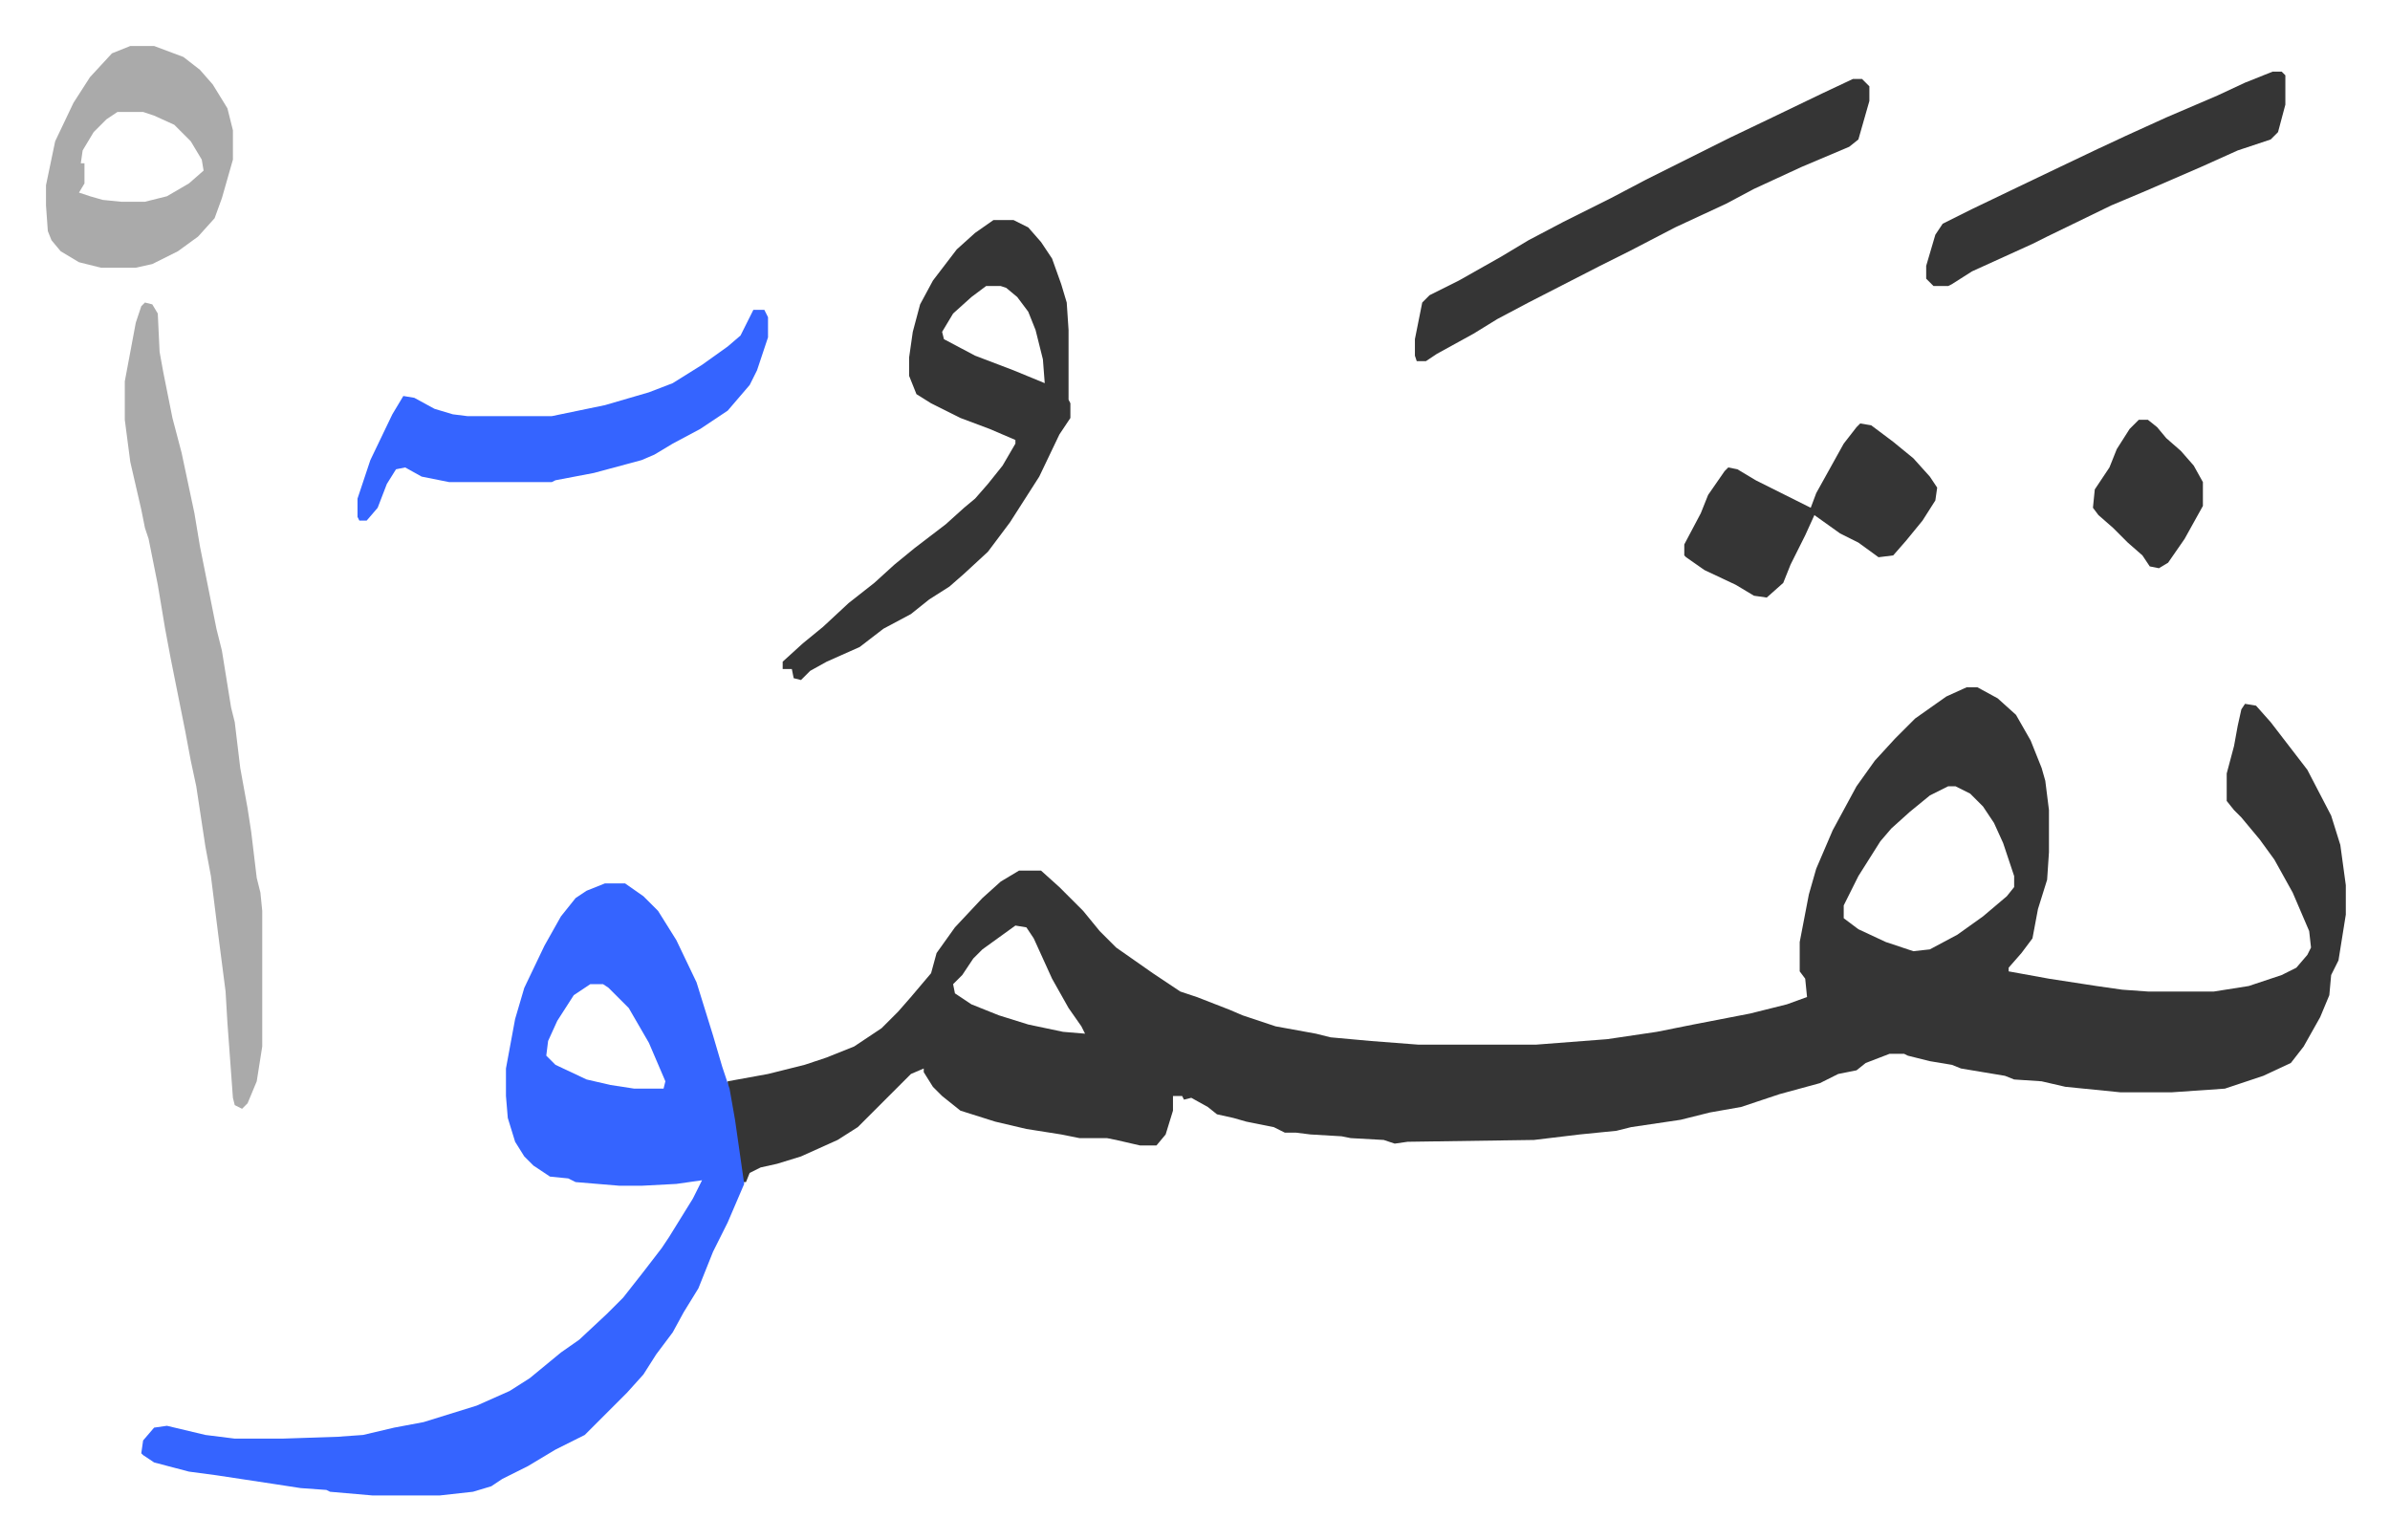 <svg xmlns="http://www.w3.org/2000/svg" viewBox="-25.1 354.9 1304.2 840.2">
    <path fill="#353535" id="rule_normal" d="M1048 730h6l11 6 10 9 8 14 6 15 2 7 2 16v23l-1 15-5 16-3 16-6 8-7 8v2l22 4 26 4 14 2 14 1h36l19-3 18-6 8-4 6-7 2-4-1-9-9-21-10-18-8-11-10-12-4-4-4-5v-15l4-15 2-11 2-9 2-3 6 1 8 9 10 13 10 13 13 25 5 16 3 22v16l-4 25-4 8-1 11-5 12-9 16-7 9-15 7-21 7-29 2h-28l-30-3-13-3-15-1-5-2-24-4-5-2-12-2-12-3-2-1h-8l-13 5-5 4-10 2-10 5-22 6-12 4-9 3-17 3-16 4-27 4-8 2-20 2-25 3-69 1-7 1-6-2-18-1-5-1-17-1-8-1h-6l-6-3-15-3-7-2-9-2-5-4-9-5-4 1-1-2h-5v8l-4 13-5 6h-9l-13-3-5-1h-15l-10-2-19-3-17-4-19-6-10-8-5-5-5-8v-2l-7 3-14 14-5 5-10 10-11 7-20 9-13 4-9 2-6 3-2 5h-2l-5-34-3-17v-4l22-4 20-5 12-4 15-6 15-10 9-9 7-8 11-13 3-11 10-14 15-16 10-9 10-6h12l10 9 13 13 9 11 9 9 20 14 15 10 9 3 18 7 7 3 9 3 9 3 22 4 8 2 22 2 26 2h64l39-3 27-4 20-4 31-6 20-5 11-4-1-10-3-4v-16l5-26 4-14 9-21 13-24 10-14 11-12 11-11 17-12zm-10 54-10 5-11 9-10 9-6 7-12 19-8 16v7l8 6 15 7 15 5 9-1 15-8 14-10 13-11 4-5v-6l-6-18-5-11-6-9-7-7-8-4zm-509 76-18 13-5 5-6 9-5 5 1 5 9 6 15 6 16 5 19 4 12 1-2-4-7-10-9-16-10-22-4-6z"/>
    <path fill="#3564ff" id="rule_madd_obligatory_4_5_vowels" d="M305 837h11l10 7 8 8 10 16 11 23 9 29 5 17 4 12 3 17 5 35-9 21-8 16-8 20-8 13-6 11-9 12-7 11-9 10-10 10-5 5-8 8-16 8-15 9-14 7-6 4-10 3-18 2h-37l-23-2-2-1-14-1-13-2-33-5-15-2-19-5-6-4-1-1 1-7 6-7 7-1 21 5 16 2h26l30-1 14-1 17-4 16-3 29-9 18-8 11-7 17-14 10-7 15-14 9-9 11-14 10-13 4-6 13-21 5-10-14 2-19 1h-12l-24-2-4-2-10-1-9-6-5-5-5-8-4-13-1-12v-15l5-27 5-17 11-23 9-16 8-10 6-4zm-8 55-9 6-9 14-5 11-1 8 5 5 17 8 13 3 13 2h16l1-4-9-21-11-19-11-11-3-2z"/>
    <path fill="#353535" id="rule_normal" d="M517 475h11l8 4 7 8 6 9 5 14 3 10 1 15v38l1 2v8l-6 9-11 23-16 25-12 16-13 12-8 7-11 7-10 8-15 8-13 10-18 8-9 5-5 5-4-1-1-5h-5v-4l11-10 11-9 14-13 14-11 11-10 11-9 17-13 10-9 6-5 7-8 8-10 7-12v-2l-14-6-16-6-16-8-8-5-4-10v-10l2-14 4-15 7-13 13-17 10-9zm-4 36-8 6-10 9-6 10 1 4 17 9 21 8 17 7-1-13-4-16-4-10-6-8-6-5-3-1z"/>
    <path fill="#aaa" id="rule_hamzat_wasl" d="m54 520 4 1 3 5 1 21 2 11 5 25 5 19 7 33 3 18 5 25 4 20 3 12 5 31 2 8 3 25 4 22 2 13 3 25 2 8 1 10v74l-3 19-5 12-3 3-4-2-1-4-3-41-1-17-4-31-4-32-3-16-5-33-3-14-3-16-4-20-4-20-3-16-4-24-5-25-2-6-2-10-6-26-3-23v-21l6-32 3-9z"/>
    <path fill="#353535" id="rule_normal" d="M986 398h5l4 4v8l-6 21-5 4-26 11-26 12-15 8-28 13-25 13-16 8-39 20-17 9-13 8-20 11-6 4h-5l-1-3v-9l4-20 4-4 16-8 23-13 15-9 19-10 26-13 19-10 46-23 23-11 27-13z"/>
    <path fill="#3564ff" id="rule_madd_obligatory_4_5_vowels" d="M386 524h6l2 4v11l-6 18-4 8-12 14-15 10-15 8-10 6-7 3-26 7-21 4-2 1h-56l-15-3-9-5-5 1-5 8-5 13-6 7h-4l-1-2v-10l7-21 12-25 6-10 6 1 11 6 10 3 8 1h46l29-6 24-7 13-5 16-10 14-10 7-6z"/>
    <path fill="#aaa" id="rule_hamzat_wasl" d="M46 380h13l16 6 9 7 7 8 8 13 3 12v16l-6 21-4 11-9 10-11 8-14 7-9 2H30l-12-3-10-6-5-6-2-5-1-14v-11l5-24 10-21 9-14 12-13zm-7 36-6 4-7 7-6 10-1 7h2v11l-3 5 6 2 7 2 10 1h13l12-3 12-7 8-7-1-6-6-10-9-9-11-5-6-2z"/>
    <path fill="#353535" id="rule_normal" d="M1215 394h5l2 2v16l-4 15-4 4-18 6-20 9-30 13-19 8-35 17-8 4-33 15-11 7-2 1h-8l-4-4v-7l5-17 4-6 16-8 25-12 23-11 21-10 15-7 22-10 28-12 15-7zM990 586l6 1 12 9 11 9 9 10 4 6-1 7-7 11-9 11-7 8-8 1-11-8-10-5-14-10-5 11-8 16-4 10-9 8-7-1-10-6-17-8-10-7-1-1v-6l9-17 4-10 9-13 2-2 5 1 10 6 10 5 10 5 10 5 3-8 10-18 5-9 7-9zm152-2h5l5 4 5 6 8 7 7 8 5 9v13l-10 18-9 13-5 3-5-1-4-6-8-7-8-8-8-7-3-4 1-10 4-6 4-6 4-10 7-11z"/>
</svg>
